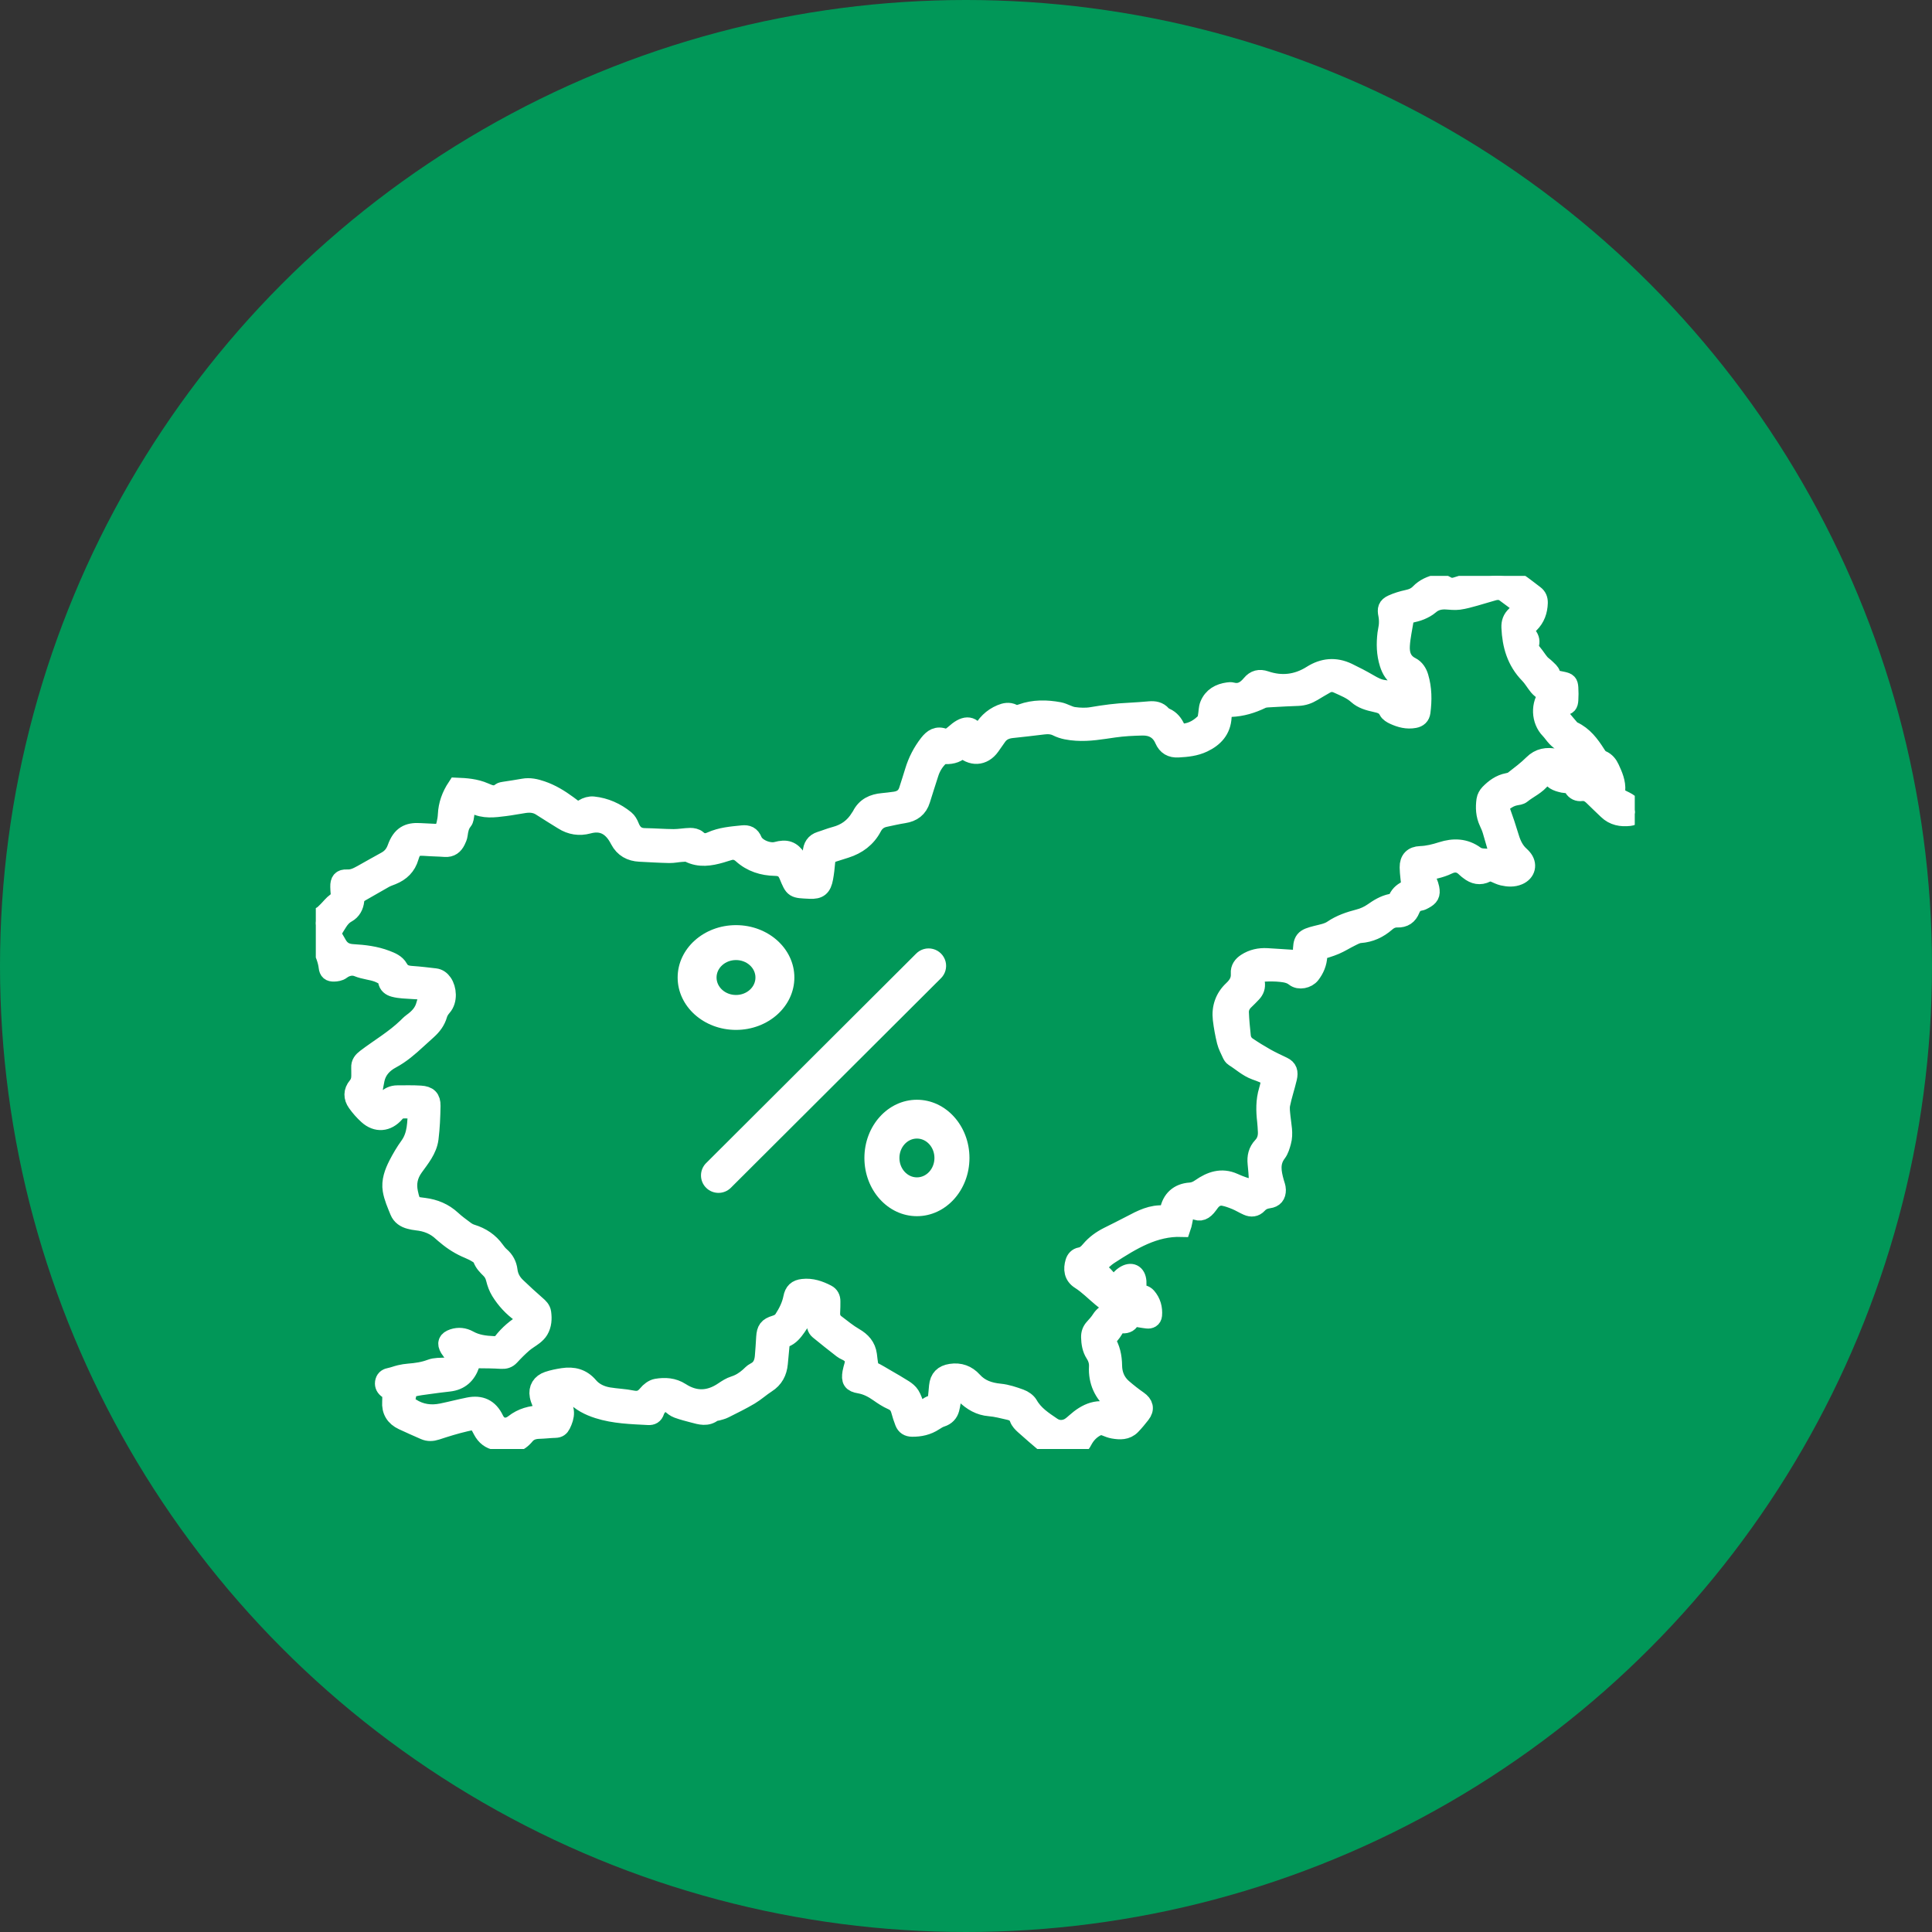 <svg width="104" height="104" viewBox="0 0 104 104" fill="none" xmlns="http://www.w3.org/2000/svg">
<rect x="0" y="0" width="104" height="104" fill="#333333" stroke="none"/>
<circle cx="52" cy="52" r="52" fill="#019758"/>
<g clip-path="url(#clip0_871_7)">
<path d="M51.408 74.708C51.246 74.821 51.288 74.982 51.267 75.125C51.232 75.364 51.205 75.606 51.144 75.838C51.081 76.071 50.928 76.234 50.682 76.313C50.542 76.357 50.409 76.437 50.285 76.52C49.923 76.759 49.526 76.844 49.099 76.84C48.886 76.838 48.742 76.747 48.669 76.555C48.592 76.349 48.52 76.142 48.465 75.93C48.399 75.678 48.269 75.509 48.019 75.4C47.767 75.29 47.533 75.134 47.306 74.975C46.99 74.753 46.664 74.578 46.275 74.511C45.859 74.441 45.779 74.306 45.849 73.883C45.87 73.759 45.909 73.638 45.943 73.514C46.027 73.207 45.962 73.003 45.703 72.824C45.59 72.746 45.45 72.705 45.342 72.621C44.914 72.29 44.49 71.952 44.07 71.608C43.933 71.496 43.919 71.33 43.919 71.163C43.919 70.887 43.919 70.611 43.919 70.323C43.769 70.262 43.622 70.202 43.449 70.131C43.376 70.614 43.17 71.043 42.893 71.439C42.719 71.686 42.535 71.924 42.237 72.036C42.036 72.111 42.016 72.287 41.997 72.461C41.964 72.771 41.94 73.081 41.91 73.391C41.867 73.856 41.677 74.225 41.27 74.483C40.959 74.682 40.683 74.937 40.367 75.126C39.922 75.39 39.454 75.617 38.992 75.85C38.871 75.912 38.732 75.941 38.599 75.98C38.533 76 38.445 75.986 38.399 76.025C38.06 76.304 37.7 76.19 37.342 76.095C37.053 76.019 36.761 75.945 36.48 75.843C36.344 75.794 36.222 75.694 36.108 75.6C35.826 75.371 35.714 75.372 35.469 75.647C35.387 75.741 35.303 75.849 35.267 75.965C35.206 76.158 35.083 76.221 34.904 76.211C33.993 76.162 33.078 76.141 32.196 75.86C31.704 75.703 31.252 75.475 30.897 75.093C30.768 74.954 30.655 74.933 30.473 75.007C30.298 75.077 30.093 75.073 29.874 75.105C29.902 75.165 29.921 75.224 29.954 75.274C29.991 75.332 30.036 75.387 30.088 75.433C30.513 75.812 30.445 76.239 30.221 76.687C30.152 76.826 30.061 76.896 29.9 76.9C29.599 76.908 29.3 76.946 29 76.954C28.718 76.963 28.466 77.049 28.289 77.262C27.917 77.715 27.476 77.832 26.936 77.608C26.873 77.583 26.8 77.586 26.732 77.573C26.376 77.511 26.13 77.315 25.96 76.993C25.669 76.439 25.657 76.422 25.051 76.561C24.523 76.683 24.005 76.845 23.49 77.014C23.266 77.087 23.062 77.097 22.853 77.005C22.463 76.833 22.071 76.662 21.683 76.48C21.251 76.278 21.038 75.939 21.072 75.453C21.084 75.271 21.073 75.088 21.073 74.901C20.985 74.852 20.897 74.819 20.828 74.763C20.703 74.659 20.653 74.522 20.699 74.36C20.743 74.205 20.855 74.153 21.006 74.124C21.183 74.09 21.354 74.018 21.532 73.977C21.689 73.941 21.848 73.914 22.008 73.902C22.412 73.87 22.804 73.816 23.192 73.668C23.43 73.577 23.713 73.594 23.976 73.579C24.273 73.561 24.368 73.493 24.449 73.218C24.488 73.085 24.471 72.969 24.386 72.86C24.314 72.769 24.238 72.681 24.179 72.584C24.012 72.304 24.081 72.141 24.394 72.034C24.685 71.936 24.974 71.971 25.234 72.115C25.654 72.349 26.106 72.405 26.571 72.424C26.751 72.431 26.916 72.399 27.035 72.245C27.371 71.809 27.784 71.461 28.257 71.182C28.315 71.148 28.358 71.092 28.434 71.022C28.298 70.912 28.18 70.804 28.052 70.712C27.592 70.385 27.215 69.98 26.922 69.503C26.799 69.302 26.713 69.066 26.657 68.835C26.608 68.634 26.522 68.47 26.379 68.329C26.207 68.158 26.036 67.993 25.952 67.75C25.919 67.652 25.812 67.566 25.717 67.506C25.562 67.406 25.395 67.323 25.226 67.253C24.783 67.071 24.383 66.822 24.019 66.513C23.949 66.453 23.874 66.399 23.806 66.334C23.423 65.967 22.958 65.786 22.436 65.733C22.31 65.721 22.186 65.693 22.062 65.662C21.802 65.596 21.587 65.452 21.486 65.204C21.335 64.83 21.165 64.453 21.1 64.062C21.02 63.585 21.192 63.122 21.409 62.697C21.588 62.349 21.788 62.007 22.018 61.69C22.442 61.104 22.421 60.437 22.459 59.72C22.14 59.715 21.853 59.69 21.57 59.715C21.463 59.724 21.35 59.835 21.272 59.927C20.845 60.419 20.277 60.474 19.791 60.033C19.57 59.834 19.368 59.604 19.196 59.361C18.988 59.07 18.982 58.756 19.224 58.467C19.365 58.297 19.414 58.1 19.41 57.886C19.407 57.748 19.413 57.608 19.406 57.47C19.393 57.236 19.511 57.101 19.694 56.961C20.429 56.404 21.234 55.937 21.902 55.291C21.992 55.203 22.082 55.109 22.184 55.035C22.527 54.786 22.802 54.504 22.907 54.066C22.954 53.864 23.118 53.689 23.234 53.495C23.116 53.355 22.962 53.324 22.8 53.313C22.431 53.291 22.061 53.274 21.692 53.246C21.532 53.233 21.37 53.212 21.214 53.17C21.027 53.12 20.877 53.014 20.849 52.8C20.829 52.644 20.722 52.56 20.597 52.491C20.516 52.448 20.432 52.406 20.347 52.374C19.994 52.242 19.615 52.227 19.256 52.079C18.982 51.966 18.646 52.023 18.369 52.235C18.27 52.311 18.111 52.335 17.98 52.339C17.767 52.344 17.677 52.272 17.654 52.061C17.61 51.675 17.456 51.328 17.312 50.975C17.223 50.752 17.185 50.509 17.126 50.276C17.095 50.153 17.078 50.027 17.041 49.907C16.945 49.608 17.027 49.433 17.3 49.288C17.416 49.226 17.509 49.121 17.605 49.028C17.768 48.868 17.907 48.678 18.09 48.547C18.254 48.429 18.321 48.304 18.302 48.114C18.289 47.988 18.282 47.859 18.279 47.733C18.272 47.425 18.372 47.285 18.677 47.303C18.992 47.321 19.237 47.192 19.489 47.053C19.913 46.818 20.333 46.573 20.759 46.343C21.048 46.188 21.231 45.971 21.346 45.654C21.598 44.95 21.983 44.776 22.572 44.805C22.988 44.826 23.402 44.846 23.837 44.867C23.962 44.527 24.053 44.196 24.07 43.85C24.096 43.315 24.268 42.834 24.58 42.362C25.08 42.382 25.597 42.418 26.078 42.63C26.376 42.762 26.652 42.875 26.949 42.636C26.998 42.597 27.079 42.59 27.146 42.578C27.486 42.523 27.829 42.478 28.169 42.414C28.513 42.348 28.837 42.426 29.154 42.534C29.674 42.71 30.136 42.995 30.575 43.318C30.659 43.379 30.74 43.444 30.826 43.505C31.124 43.719 31.113 43.7 31.418 43.507C31.563 43.416 31.767 43.356 31.935 43.374C32.582 43.442 33.16 43.702 33.664 44.111C33.773 44.199 33.853 44.343 33.906 44.477C34.049 44.847 34.278 45.071 34.7 45.078C35.22 45.085 35.74 45.128 36.26 45.131C36.56 45.132 36.859 45.072 37.159 45.066C37.288 45.065 37.45 45.097 37.539 45.178C37.775 45.392 38.018 45.389 38.277 45.272C38.815 45.029 39.391 44.988 39.967 44.928C40.239 44.9 40.417 44.973 40.532 45.255C40.696 45.654 41.379 45.928 41.807 45.812C42.325 45.672 42.606 45.761 42.904 46.2C43.033 46.389 43.116 46.61 43.223 46.812C43.285 46.928 43.356 47.04 43.432 47.169C43.61 47.029 43.631 46.868 43.646 46.71C43.674 46.435 43.692 46.157 43.711 45.88C43.73 45.574 43.856 45.354 44.165 45.258C44.43 45.177 44.687 45.069 44.953 44.999C45.53 44.847 45.975 44.527 46.283 44.015C46.307 43.976 46.337 43.94 46.358 43.899C46.596 43.424 47.008 43.236 47.512 43.192C47.73 43.174 47.949 43.143 48.166 43.115C48.515 43.069 48.77 42.899 48.882 42.551C48.991 42.209 49.102 41.87 49.205 41.528C49.37 40.98 49.627 40.479 49.979 40.026C50.203 39.74 50.452 39.561 50.843 39.726C50.925 39.761 51.068 39.716 51.156 39.663C51.303 39.575 51.427 39.446 51.564 39.341C52.091 38.939 52.413 39.109 52.563 39.617C52.576 39.66 52.598 39.702 52.64 39.8C52.71 39.663 52.765 39.561 52.815 39.456C53.046 38.979 53.397 38.624 53.889 38.42C54.094 38.335 54.311 38.288 54.527 38.399C54.685 38.482 54.835 38.452 54.993 38.395C55.655 38.155 56.335 38.169 57.011 38.294C57.278 38.345 57.526 38.517 57.793 38.556C58.12 38.603 58.465 38.615 58.789 38.559C59.451 38.446 60.113 38.356 60.784 38.329C61.154 38.314 61.522 38.278 61.892 38.25C62.144 38.232 62.373 38.265 62.552 38.473C62.603 38.532 62.678 38.577 62.751 38.609C63.021 38.729 63.183 38.942 63.302 39.203C63.427 39.477 63.451 39.483 63.757 39.449C64.218 39.397 64.584 39.164 64.895 38.842C64.964 38.773 64.968 38.634 64.987 38.525C65.024 38.334 65.014 38.127 65.085 37.951C65.267 37.501 65.644 37.294 66.109 37.231C66.177 37.221 66.251 37.213 66.316 37.231C66.762 37.35 67.076 37.141 67.342 36.82C67.552 36.567 67.796 36.507 68.113 36.614C68.986 36.912 69.826 36.812 70.606 36.319C71.235 35.921 71.881 35.865 72.55 36.182C72.935 36.366 73.312 36.564 73.682 36.778C73.944 36.93 74.193 37.07 74.508 37.104C74.832 37.139 75.131 37.267 75.304 37.589C75.401 37.768 75.569 37.867 75.787 37.906C75.846 37.579 75.83 37.273 75.732 36.972C75.669 36.779 75.559 36.617 75.374 36.524C75.038 36.355 74.869 36.059 74.761 35.72C74.594 35.192 74.583 34.652 74.649 34.107C74.67 33.935 74.718 33.766 74.726 33.593C74.734 33.423 74.726 33.247 74.692 33.082C74.632 32.79 74.666 32.641 74.94 32.515C75.201 32.396 75.481 32.311 75.76 32.251C76.016 32.196 76.228 32.112 76.418 31.914C76.678 31.644 77.027 31.49 77.391 31.412C77.522 31.384 77.703 31.415 77.814 31.489C77.998 31.613 78.179 31.627 78.374 31.571C78.651 31.493 78.924 31.398 79.199 31.313C79.507 31.218 79.812 31.1 80.127 31.039C80.693 30.928 81.237 31.018 81.721 31.339C82.029 31.544 82.315 31.781 82.612 32.001C82.766 32.114 82.824 32.265 82.819 32.452C82.806 32.885 82.673 33.267 82.361 33.577C82.312 33.626 82.257 33.671 82.211 33.722C82.043 33.913 82.035 33.977 82.201 34.164C82.334 34.314 82.402 34.47 82.355 34.669C82.308 34.871 82.4 35.021 82.525 35.171C82.665 35.337 82.777 35.527 82.919 35.693C83.015 35.804 83.145 35.882 83.248 35.987C83.342 36.081 83.471 36.18 83.496 36.294C83.541 36.494 83.664 36.556 83.828 36.595C83.929 36.62 84.032 36.635 84.133 36.658C84.389 36.715 84.444 36.764 84.462 37.021C84.477 37.239 84.476 37.462 84.462 37.679C84.446 37.919 84.392 37.97 84.155 38.03C84.099 38.044 84.039 38.043 83.985 38.062C83.838 38.116 83.789 38.218 83.853 38.363C83.895 38.455 83.961 38.539 84.027 38.62C84.186 38.817 84.35 39.011 84.516 39.203C84.56 39.253 84.613 39.302 84.673 39.33C85.246 39.596 85.604 40.077 85.927 40.585C86.011 40.718 86.088 40.831 86.234 40.894C86.448 40.985 86.582 41.154 86.677 41.36C86.851 41.739 87.022 42.117 86.988 42.552C86.973 42.758 87.076 42.903 87.26 42.996C87.414 43.075 87.579 43.142 87.713 43.248C87.824 43.335 87.933 43.458 87.981 43.588C88.058 43.803 87.95 43.936 87.716 43.962C87.272 44.013 86.862 43.941 86.526 43.616C86.277 43.374 86.022 43.139 85.776 42.894C85.596 42.714 85.402 42.591 85.132 42.623C84.945 42.646 84.792 42.578 84.69 42.412C84.596 42.26 84.456 42.2 84.283 42.193C84.192 42.189 84.099 42.168 84.01 42.142C83.705 42.06 83.446 41.926 83.409 41.491C83.251 41.646 83.111 41.748 83.015 41.884C82.731 42.285 82.274 42.462 81.912 42.76C81.831 42.827 81.698 42.839 81.586 42.859C81.316 42.911 81.09 43.04 80.883 43.216C80.751 43.326 80.721 43.435 80.784 43.609C80.961 44.095 81.125 44.589 81.275 45.086C81.388 45.459 81.549 45.796 81.845 46.059C81.888 46.097 81.927 46.14 81.965 46.183C82.263 46.527 82.165 46.958 81.742 47.139C81.465 47.258 81.174 47.237 80.891 47.172C80.747 47.138 80.61 47.068 80.473 47.009C80.318 46.944 80.169 46.917 80.008 47C79.669 47.173 79.359 47.099 79.073 46.872C79.019 46.829 78.96 46.79 78.912 46.741C78.628 46.447 78.312 46.39 77.938 46.572C77.733 46.672 77.508 46.744 77.286 46.798C77.077 46.849 76.859 46.858 76.596 46.892C76.655 47.004 76.705 47.086 76.742 47.176C76.827 47.388 76.938 47.596 76.98 47.817C77.044 48.148 76.961 48.277 76.667 48.436C76.597 48.474 76.522 48.516 76.445 48.527C76.184 48.565 76.031 48.724 75.939 48.951C75.808 49.281 75.577 49.44 75.217 49.427C74.988 49.419 74.785 49.513 74.617 49.661C74.212 50.014 73.756 50.227 73.212 50.266C73.037 50.279 72.863 50.379 72.699 50.46C72.419 50.597 72.155 50.768 71.869 50.889C71.584 51.011 71.282 51.091 70.948 51.2C70.948 51.271 70.953 51.37 70.948 51.469C70.929 51.84 70.79 52.168 70.568 52.456C70.372 52.709 69.932 52.799 69.69 52.607C69.463 52.427 69.207 52.386 68.948 52.358C68.65 52.326 68.347 52.326 68.047 52.342C67.652 52.361 67.531 52.511 67.588 52.897C67.622 53.124 67.556 53.306 67.405 53.465C67.277 53.6 67.148 53.732 67.013 53.86C66.824 54.036 66.719 54.258 66.729 54.507C66.745 54.933 66.787 55.358 66.832 55.783C66.855 55.998 66.964 56.188 67.139 56.308C67.461 56.528 67.795 56.733 68.135 56.925C68.436 57.094 68.751 57.241 69.063 57.389C69.333 57.517 69.392 57.708 69.317 58.03C69.206 58.502 69.049 58.961 68.953 59.435C68.908 59.655 68.946 59.894 68.968 60.123C69.011 60.57 69.13 61.016 69.003 61.465C68.944 61.673 68.883 61.899 68.755 62.066C68.366 62.576 68.473 63.106 68.624 63.651C68.66 63.782 68.718 63.913 68.719 64.046C68.723 64.341 68.589 64.507 68.298 64.545C68.067 64.576 67.876 64.661 67.722 64.829C67.557 65.009 67.359 65.023 67.153 64.932C66.941 64.84 66.744 64.714 66.531 64.626C66.32 64.54 66.102 64.457 65.879 64.414C65.581 64.358 65.337 64.484 65.156 64.725C65.093 64.808 65.035 64.896 64.966 64.974C64.727 65.248 64.51 65.273 64.209 65.069C64.153 65.032 64.096 64.997 64.03 64.955C63.687 65.248 63.745 65.679 63.603 66.083C62.128 66.038 60.927 66.783 59.739 67.549C59.428 67.749 59.169 68.014 58.944 68.355C59.476 68.511 59.656 69.04 60.073 69.351C60.136 69.043 60.276 68.814 60.514 68.655C60.884 68.409 61.179 68.548 61.213 68.984C61.231 69.221 61.204 69.446 60.996 69.664C61.133 69.664 61.217 69.671 61.3 69.662C61.47 69.643 61.633 69.674 61.745 69.802C61.992 70.086 62.086 70.427 62.054 70.799C62.038 70.972 61.904 71.034 61.753 71.015C61.491 70.985 61.232 70.933 60.952 70.887C60.934 70.909 60.892 70.94 60.881 70.979C60.814 71.207 60.646 71.288 60.43 71.275C60.199 71.261 60.079 71.374 59.97 71.566C59.858 71.762 59.693 71.928 59.535 72.126C59.535 72.12 59.525 72.147 59.535 72.164C59.803 72.574 59.896 73.025 59.903 73.513C59.908 73.98 60.078 74.401 60.437 74.714C60.706 74.947 60.987 75.169 61.28 75.372C61.586 75.585 61.652 75.839 61.424 76.13C61.26 76.339 61.092 76.546 60.908 76.736C60.635 77.02 60.283 77.002 59.934 76.942C59.786 76.916 59.644 76.859 59.507 76.803C59.319 76.726 59.148 76.747 58.976 76.842C58.684 77.005 58.469 77.238 58.311 77.53C58.131 77.864 58.076 77.892 57.707 77.845C57.543 77.824 57.402 77.833 57.242 77.91C56.923 78.064 56.608 78 56.338 77.77C55.932 77.427 55.528 77.082 55.133 76.726C55.015 76.62 54.889 76.492 54.84 76.348C54.749 76.088 54.555 75.993 54.324 75.939C53.975 75.86 53.624 75.765 53.27 75.737C52.739 75.694 52.331 75.45 51.961 75.095C51.797 74.939 51.649 74.751 51.414 74.701L51.408 74.708ZM51.806 40.254C51.566 40.555 51.259 40.64 50.904 40.633C50.788 40.63 50.641 40.682 50.56 40.76C50.31 41.003 50.132 41.301 50.026 41.638C49.877 42.11 49.72 42.58 49.576 43.054C49.435 43.515 49.117 43.744 48.651 43.816C48.31 43.869 47.971 43.948 47.632 44.02C47.331 44.083 47.116 44.249 46.97 44.526C46.658 45.118 46.158 45.49 45.524 45.691C45.305 45.761 45.084 45.827 44.864 45.9C44.622 45.979 44.48 46.137 44.458 46.403C44.433 46.691 44.402 46.979 44.35 47.261C44.259 47.752 44.087 47.907 43.597 47.883C42.724 47.841 42.742 47.873 42.431 47.12C42.293 46.782 42.091 46.656 41.723 46.649C41.064 46.636 40.448 46.447 39.943 45.989C39.749 45.813 39.527 45.742 39.271 45.809C39.115 45.851 38.963 45.905 38.808 45.95C38.232 46.115 37.661 46.211 37.087 45.922C36.977 45.866 36.819 45.89 36.684 45.898C36.466 45.911 36.249 45.962 36.032 45.958C35.5 45.947 34.97 45.913 34.439 45.887C33.952 45.863 33.574 45.659 33.342 45.218C33.293 45.125 33.243 45.034 33.185 44.948C32.806 44.386 32.305 44.206 31.667 44.379C31.185 44.509 30.729 44.438 30.305 44.169C29.914 43.922 29.517 43.687 29.132 43.434C28.852 43.249 28.55 43.223 28.233 43.268C27.879 43.318 27.528 43.392 27.172 43.435C26.611 43.504 26.053 43.589 25.51 43.3C25.235 43.153 25.105 43.248 25.058 43.554C25.042 43.656 25.049 43.762 25.031 43.864C25.012 43.976 25.006 44.112 24.939 44.193C24.758 44.412 24.711 44.664 24.676 44.931C24.662 45.043 24.611 45.152 24.561 45.255C24.441 45.504 24.257 45.652 23.959 45.63C23.602 45.603 23.242 45.602 22.886 45.574C22.362 45.535 22.189 45.633 22.044 46.133C21.9 46.631 21.575 46.942 21.109 47.13C20.971 47.185 20.825 47.233 20.695 47.306C20.272 47.542 19.855 47.791 19.433 48.027C19.251 48.129 19.13 48.251 19.108 48.478C19.08 48.765 18.94 49.028 18.689 49.166C18.461 49.29 18.313 49.467 18.187 49.672C17.795 50.307 17.805 50.192 18.176 50.84C18.36 51.163 18.621 51.302 18.992 51.323C19.603 51.358 20.212 51.43 20.792 51.653C21.053 51.753 21.328 51.865 21.465 52.115C21.63 52.417 21.878 52.479 22.183 52.498C22.597 52.526 23.01 52.577 23.423 52.625C23.605 52.646 23.742 52.754 23.846 52.902C24.079 53.236 24.133 53.846 23.822 54.199C23.718 54.318 23.623 54.463 23.581 54.613C23.482 54.964 23.275 55.229 23.013 55.466C22.824 55.636 22.635 55.807 22.447 55.979C22.022 56.37 21.592 56.747 21.072 57.024C20.646 57.251 20.313 57.597 20.205 58.097C20.152 58.346 20.11 58.596 20.074 58.848C20.04 59.076 20.139 59.221 20.363 59.342C20.544 59.439 20.648 59.326 20.75 59.216C20.925 59.027 21.135 58.924 21.392 58.924C21.808 58.924 22.225 58.911 22.639 58.938C23.051 58.963 23.221 59.126 23.214 59.523C23.205 60.112 23.179 60.703 23.107 61.286C23.03 61.89 22.627 62.363 22.292 62.832C21.974 63.276 21.903 63.719 22.002 64.201C22.156 64.945 22.27 64.907 22.829 64.98C23.396 65.053 23.895 65.257 24.319 65.649C24.547 65.861 24.802 66.045 25.052 66.231C25.153 66.305 25.269 66.368 25.388 66.404C25.914 66.565 26.347 66.85 26.669 67.302C26.748 67.413 26.838 67.525 26.942 67.615C27.184 67.822 27.322 68.084 27.359 68.39C27.401 68.743 27.563 69.028 27.811 69.265C28.161 69.601 28.519 69.929 28.884 70.248C29.02 70.365 29.146 70.481 29.171 70.665C29.216 70.992 29.198 71.316 29.026 71.605C28.957 71.72 28.852 71.819 28.747 71.903C28.558 72.051 28.344 72.167 28.163 72.325C27.92 72.537 27.689 72.768 27.471 73.006C27.331 73.158 27.181 73.199 26.979 73.186C26.564 73.159 26.147 73.157 25.73 73.154C25.423 73.151 25.42 73.157 25.318 73.452C25.128 74.004 24.765 74.345 24.168 74.409C23.788 74.45 23.41 74.5 23.032 74.553C22.769 74.589 22.505 74.62 22.247 74.682C21.92 74.761 21.92 75.062 21.861 75.317C21.808 75.548 21.96 75.65 22.121 75.755C22.635 76.089 23.196 76.163 23.784 76.043C24.27 75.944 24.75 75.817 25.235 75.72C25.867 75.594 26.329 75.796 26.621 76.406C26.835 76.852 27.28 76.935 27.667 76.63C28.098 76.29 28.587 76.166 29.118 76.145C29.237 76.141 29.356 76.135 29.524 76.13C29.412 75.984 29.322 75.903 29.275 75.802C29.174 75.586 29.056 75.365 29.013 75.134C28.94 74.747 29.124 74.454 29.5 74.325C29.76 74.237 30.035 74.183 30.308 74.142C30.852 74.061 31.324 74.17 31.707 74.623C31.972 74.936 32.355 75.111 32.764 75.179C33.185 75.249 33.616 75.26 34.033 75.346C34.383 75.417 34.62 75.326 34.841 75.053C34.964 74.901 35.16 74.747 35.343 74.716C35.79 74.641 36.235 74.662 36.645 74.926C37.416 75.425 38.188 75.397 38.947 74.879C39.128 74.756 39.32 74.634 39.524 74.57C39.832 74.473 40.087 74.308 40.322 74.1C40.425 74.009 40.521 73.896 40.641 73.837C40.974 73.674 41.095 73.387 41.13 73.053C41.166 72.697 41.181 72.339 41.205 71.983C41.232 71.573 41.334 71.425 41.726 71.307C41.913 71.251 42.065 71.162 42.169 71C42.396 70.649 42.582 70.279 42.663 69.864C42.728 69.532 42.885 69.383 43.216 69.345C43.685 69.29 44.108 69.439 44.512 69.648C44.668 69.728 44.742 69.872 44.739 70.049C44.736 70.247 44.742 70.444 44.727 70.639C44.707 70.891 44.788 71.099 44.987 71.249C45.317 71.499 45.639 71.767 45.996 71.973C46.385 72.198 46.644 72.484 46.706 72.934C46.732 73.129 46.748 73.324 46.784 73.517C46.804 73.626 46.83 73.727 46.962 73.79C47.221 73.913 47.464 74.067 47.712 74.21C48.03 74.395 48.352 74.577 48.661 74.775C48.794 74.861 48.928 74.968 49.009 75.098C49.117 75.271 49.176 75.475 49.254 75.667C49.3 75.78 49.347 75.893 49.4 76.023C49.506 75.98 49.583 75.958 49.649 75.918C49.817 75.818 49.968 75.675 50.149 75.612C50.347 75.543 50.426 75.418 50.45 75.237C50.476 75.031 50.489 74.824 50.51 74.617C50.552 74.195 50.769 73.977 51.189 73.913C51.663 73.84 52.059 73.983 52.376 74.334C52.765 74.765 53.255 74.925 53.82 74.982C54.192 75.018 54.563 75.144 54.919 75.273C55.094 75.336 55.288 75.467 55.376 75.622C55.676 76.151 56.159 76.461 56.636 76.785C56.896 76.961 57.185 76.979 57.463 76.866C57.617 76.803 57.753 76.682 57.879 76.569C58.486 76.025 59.144 75.716 59.963 76.089C60.005 76.109 60.05 76.139 60.092 76.137C60.178 76.131 60.264 76.107 60.349 76.091C60.332 76.007 60.341 75.905 60.295 75.842C60.208 75.722 60.097 75.614 59.984 75.517C59.381 75.004 59.078 74.364 59.12 73.565C59.133 73.319 59.063 73.091 58.926 72.877C58.752 72.609 58.703 72.3 58.695 71.983C58.691 71.787 58.749 71.623 58.882 71.478C59.014 71.333 59.148 71.186 59.252 71.021C59.383 70.813 59.565 70.688 59.785 70.6C59.892 70.558 59.992 70.502 60.064 70.469C59.789 70.251 59.536 70.055 59.288 69.851C58.905 69.535 58.555 69.17 58.138 68.907C57.766 68.673 57.735 68.315 57.845 67.943C57.891 67.789 57.996 67.671 58.155 67.644C58.392 67.603 58.545 67.453 58.686 67.285C58.952 66.97 59.277 66.736 59.642 66.551C60.055 66.343 60.471 66.14 60.878 65.925C61.444 65.626 62.006 65.329 62.677 65.389C62.688 65.389 62.7 65.389 62.712 65.388C62.843 65.376 62.909 65.313 62.934 65.173C63.046 64.561 63.445 64.199 64.064 64.157C64.282 64.141 64.45 64.063 64.629 63.939C65.172 63.561 65.756 63.35 66.416 63.649C66.585 63.726 66.757 63.795 66.932 63.855C67.05 63.895 67.177 63.933 67.3 63.937C67.602 63.948 67.732 63.827 67.724 63.529C67.717 63.229 67.689 62.929 67.659 62.63C67.624 62.281 67.687 61.969 67.941 61.702C68.149 61.483 68.229 61.206 68.211 60.903C68.2 60.718 68.193 60.534 68.172 60.351C68.107 59.796 68.097 59.245 68.261 58.701C68.324 58.493 68.363 58.278 68.415 58.06C68.172 57.833 67.872 57.742 67.582 57.636C67.146 57.477 66.81 57.155 66.422 56.916C66.358 56.877 66.31 56.796 66.278 56.725C66.179 56.505 66.06 56.288 66.002 56.055C65.906 55.664 65.833 55.264 65.785 54.863C65.713 54.252 65.906 53.702 66.347 53.288C66.625 53.027 66.78 52.768 66.754 52.389C66.736 52.135 66.87 51.956 67.081 51.819C67.426 51.595 67.803 51.517 68.205 51.539C68.702 51.566 69.198 51.605 69.694 51.634C69.818 51.641 69.941 51.634 70.095 51.634C70.095 51.516 70.095 51.414 70.095 51.312C70.102 50.581 70.174 50.499 70.88 50.323C71.168 50.251 71.486 50.195 71.722 50.033C72.165 49.731 72.645 49.573 73.151 49.441C73.413 49.374 73.676 49.253 73.897 49.099C74.205 48.884 74.513 48.691 74.884 48.615C75.04 48.583 75.17 48.519 75.238 48.368C75.352 48.122 75.548 47.974 75.793 47.872C75.863 47.842 75.917 47.779 75.942 47.76C75.905 47.374 75.849 47.032 75.844 46.688C75.839 46.28 76.049 46.059 76.459 46.045C76.859 46.031 77.233 45.936 77.608 45.816C78.243 45.613 78.856 45.623 79.423 46.042C79.527 46.119 79.675 46.16 79.807 46.171C80.124 46.197 80.445 46.196 80.729 46.204C80.591 45.716 80.451 45.208 80.299 44.702C80.253 44.548 80.187 44.398 80.119 44.253C79.94 43.871 79.921 43.47 79.978 43.066C79.996 42.939 80.073 42.799 80.164 42.706C80.441 42.423 80.754 42.189 81.16 42.112C81.271 42.091 81.392 42.056 81.479 41.987C81.832 41.711 82.196 41.441 82.512 41.125C82.866 40.77 83.274 40.714 83.724 40.803C83.84 40.826 83.975 40.894 84.045 40.985C84.246 41.246 84.505 41.398 84.817 41.48C84.917 41.507 85.009 41.558 85.106 41.596C85.394 41.712 85.682 41.828 85.971 41.944C85.987 41.916 86.004 41.888 86.021 41.861C85.876 41.739 85.724 41.621 85.584 41.492C85.458 41.379 85.306 41.275 85.229 41.13C84.966 40.634 84.595 40.258 84.113 39.977C83.987 39.903 83.87 39.808 83.769 39.703C83.642 39.572 83.542 39.411 83.415 39.28C82.924 38.777 82.885 37.911 83.35 37.358C83.268 37.313 83.184 37.28 83.113 37.227C83.003 37.144 82.889 37.062 82.803 36.958C82.627 36.744 82.491 36.496 82.299 36.3C81.609 35.596 81.362 34.729 81.321 33.776C81.31 33.513 81.384 33.306 81.576 33.126C81.716 32.994 81.836 32.841 82 32.657C81.644 32.389 81.328 32.142 81.001 31.908C80.821 31.78 80.606 31.774 80.399 31.829C80.066 31.918 79.737 32.029 79.404 32.119C79.115 32.198 78.826 32.284 78.532 32.323C78.305 32.354 78.07 32.319 77.839 32.308C77.516 32.294 77.227 32.36 76.971 32.582C76.826 32.708 76.645 32.803 76.466 32.878C76.287 32.954 76.092 32.993 75.902 33.04C75.741 33.081 75.632 33.169 75.605 33.338C75.531 33.805 75.423 34.27 75.394 34.74C75.364 35.206 75.483 35.63 75.965 35.872C76.186 35.984 76.324 36.203 76.396 36.441C76.582 37.06 76.585 37.694 76.502 38.329C76.474 38.539 76.352 38.651 76.142 38.691C75.748 38.766 75.384 38.668 75.034 38.506C74.912 38.45 74.768 38.366 74.713 38.254C74.569 37.962 74.313 37.895 74.039 37.835C73.686 37.758 73.331 37.661 73.061 37.417C72.751 37.136 72.376 36.996 72.011 36.827C71.781 36.721 71.566 36.724 71.35 36.849C71.121 36.982 70.888 37.113 70.663 37.253C70.421 37.401 70.163 37.488 69.879 37.499C69.417 37.517 68.954 37.537 68.492 37.566C68.296 37.579 68.081 37.571 67.913 37.652C67.386 37.906 66.849 38.068 66.257 38.093C65.928 38.107 65.816 38.265 65.798 38.599C65.76 39.295 65.364 39.719 64.772 40.001C64.347 40.204 63.889 40.25 63.423 40.275C63.05 40.296 62.803 40.152 62.654 39.812C62.435 39.306 62.023 39.083 61.493 39.094C60.985 39.105 60.475 39.13 59.973 39.202C59.297 39.298 58.628 39.422 57.94 39.375C57.579 39.35 57.227 39.3 56.902 39.136C56.664 39.017 56.416 39.006 56.159 39.038C55.597 39.107 55.035 39.172 54.472 39.231C54.157 39.263 53.891 39.378 53.702 39.641C53.574 39.819 53.452 40.001 53.323 40.18C52.926 40.732 52.293 40.777 51.793 40.251L51.806 40.254ZM60.698 70.29C60.95 70.424 61.015 70.425 61.231 70.296C61.043 70.228 60.882 70.091 60.698 70.29Z" fill="white" stroke="white"/>
<path d="M60.697 70.29C60.881 70.092 61.042 70.227 61.231 70.296C61.015 70.427 60.949 70.424 60.697 70.29Z" fill="white"/>
<path d="M52.186 62.333C52.186 60.603 50.92 59.2 49.358 59.2C47.797 59.2 46.531 60.603 46.531 62.333C46.531 64.064 47.797 65.467 49.358 65.467C50.92 65.467 52.186 64.064 52.186 62.333ZM49.358 63.378C48.838 63.378 48.416 62.91 48.416 62.333C48.416 61.757 48.838 61.289 49.358 61.289C49.879 61.289 50.301 61.757 50.301 62.333C50.301 62.91 49.879 63.378 49.358 63.378Z" fill="white"/>
<path d="M39.619 55.44C41.354 55.44 42.761 54.177 42.761 52.62C42.761 51.063 41.354 49.8 39.619 49.8C37.884 49.8 36.478 51.063 36.478 52.62C36.478 54.177 37.884 55.44 39.619 55.44ZM39.619 51.68C40.198 51.68 40.666 52.101 40.666 52.62C40.666 53.139 40.198 53.56 39.619 53.56C39.041 53.56 38.572 53.139 38.572 52.62C38.572 52.101 39.041 51.68 39.619 51.68Z" fill="white"/>
<path d="M38.01 63.938C38.378 64.305 38.974 64.305 39.342 63.938L50.642 52.668C50.887 52.432 50.985 52.083 50.899 51.755C50.812 51.426 50.555 51.17 50.226 51.084C49.897 50.998 49.547 51.096 49.31 51.34L38.01 62.61C37.643 62.977 37.643 63.572 38.01 63.938Z" fill="white"/>
</g>
<defs>
<clipPath id="clip0_871_7">
<rect width="71" height="47" fill="white" transform="translate(17 31)"/>
</clipPath>
</defs>
</svg>
